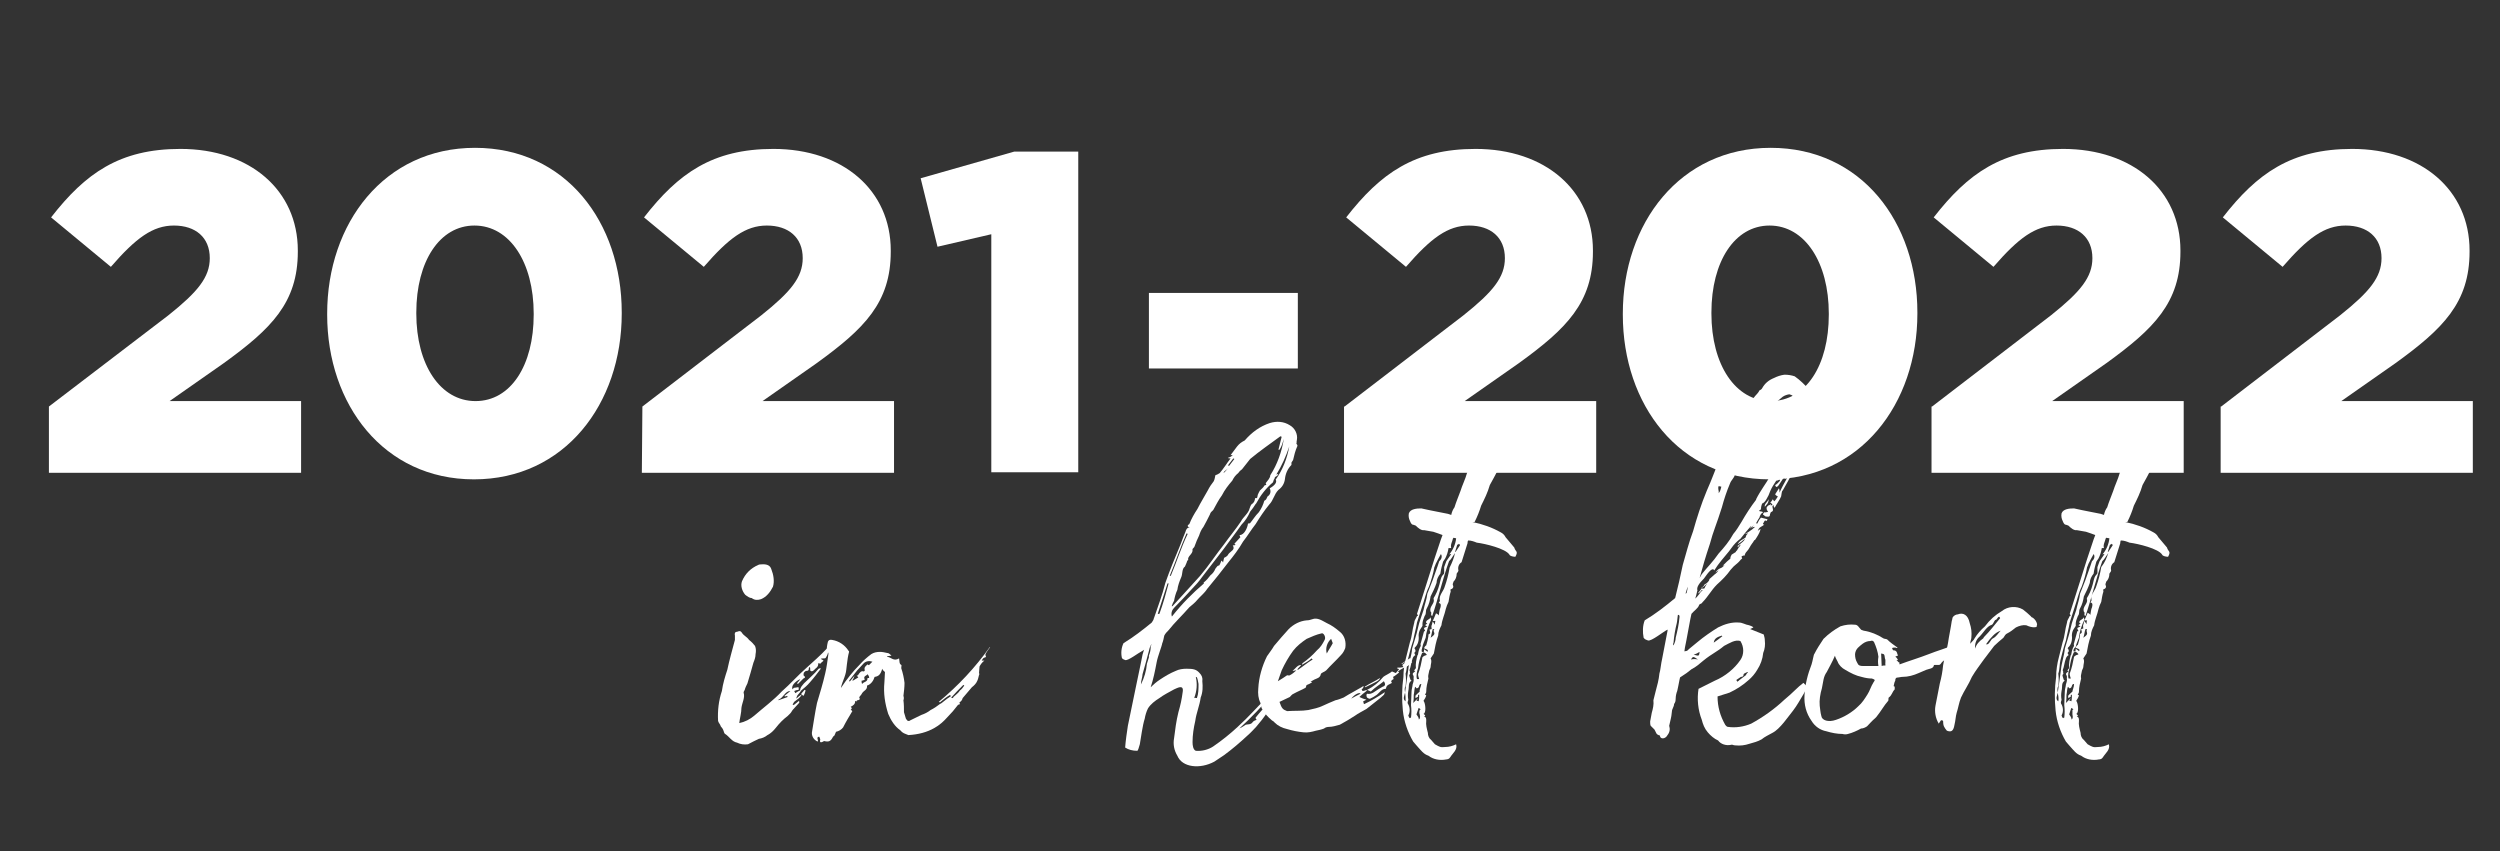 <?xml version="1.0" encoding="UTF-8"?> <svg xmlns="http://www.w3.org/2000/svg" xmlns:xlink="http://www.w3.org/1999/xlink" version="1.1" id="Laag_1" x="0px" y="0px" viewBox="0 0 460 156.6" style="enable-background:new 0 0 460 156.6;" xml:space="preserve"><rect x="0" y="0" width="460" height="156.6" fill="#333333" stroke="none"/> <style type="text/css"> .st0{fill:#FFFFFF;} </style> <g id="Group_5165" transform="translate(342.128 28.247)"> <path id="Path_5193" class="st0" d="M-190.2,92.8c-0.1,0.1-0.2,0.1-0.4,0.1s-0.4,0-0.5,0.1c0.2,0.1,0.4,0.2,0.5,0.3 c-0.1,0.2-0.3,0.2-0.5,0.5c0,0.1-0.3,0-0.5,0c0.1,0.4-0.1,0.7-0.5,1c-0.3,0.3-0.5,0.6-0.9,0.4c-0.1-0.2,0-0.5-0.1-0.7h-0.1 c0,0.1-0.1,0.1-0.1,0.2c0,0.4-0.1,0.5-0.5,0.5c-0.1,0-0.3,0.2-0.4,0.3c-0.1,0.2-0.1,0.6,0,0.6c0.4,0.3,0.1,0.4-0.1,0.5l-1,1 c-0.1-0.1-0.1-0.1-0.2-0.1l0.5-0.6c0-0.1,0.1-0.1,0.1-0.2c-1,0.5-1.7,1.3-1.4,1.9c0.1-0.1,0.2-0.3,0.3-0.3c0.3,0,0.5-0.1,0.8-0.1 c0,0.1,0.1,0.3,0,0.5c-0.3,0-0.6,0.1-0.8,0.2c0.1,0.1,0.1,0.2,0.2,0.4c0.3-0.2,0.6-0.4,0.9-0.5c0-0.6,0.4-0.9,0.7-1.3 c0.9-0.9,1.9-1.7,2.7-2.7c0.1,0,0.2-0.1,0.3-0.1l0.1,0.1c-0.6,0.8-1.2,1.6-2,2.5c-0.5,0.6-1,1-1.6,1.5c-0.2,0.3-0.4,0.6-0.7,0.9 c-0.1,0.2-0.2,0.4-0.2,0.6c0.3-0.3,0.7-0.6,1-0.8c-0.2,0.6-0.8,0.9-1.4,1.4c-0.1,0.2-0.2,0.3-0.3,0.5c0.1,0,0.1,0,0.2,0.1 c0.3-0.2,0.6-0.5,1-0.8c0,0.2,0.1,0.3,0,0.4c-0.4,0.4-0.7,0.8-1.1,1.2c-0.2,0.2-0.3,0.5-0.5,0.7l-0.5,0.5c-0.8,0.6-1.5,1.3-2.2,2.2 c-0.4,0.5-0.9,1-1.5,1.3c-0.5,0.4-1,0.6-1.6,0.7c-0.6,0.3-1.3,0.6-2,1c-0.7,0.1-1.4,0-2-0.3c-1-0.2-1.4-1.1-2.2-1.6 c-0.2-0.1-0.2-0.4-0.3-0.6c-0.1-0.3-0.3-0.6-0.5-0.8c-0.1-0.4-0.4-0.6-0.5-1c-0.1-1.9,0.1-3.7,0.7-5.5c0.2-1.4,0.6-2.7,1-3.9 c0.4-1.9,0.9-3.6,1.4-5.5v-0.8c-0.1-0.4,0-0.7,0.4-0.7c0.3-0.1,0.6-0.3,0.9,0.2s1,0.8,1.3,1.3c0.4,0.3,0.8,0.7,1.1,1.1 c0.2,0.5,0.2,1,0.1,1.5c0,0.6-0.2,1.1-0.4,1.6c-0.3,1.2-0.7,2.4-1.1,3.8c-0.2,0.4-0.4,0.8-0.5,1.2c-0.1,0.2-0.2,0.3-0.2,0.5 c0.3,0.9-0.3,1.9-0.4,2.8c0,0.9-0.3,1.9-0.4,2.8c1-0.2,2-0.7,2.8-1.4c1.6-1.4,3.5-2.8,5-4.4c1.6-1.4,3-3,4.6-4.4 c1.2-1.1,2.5-2.2,3.8-3.6C-189.7,91.3-189.6,91.9-190.2,92.8z M-205,81.2c-0.6-0.7-0.9-1.7-0.6-2.5c0.6-1.4,1.6-2.4,3-3 c0.1-0.1,0.5-0.1,0.5-0.1c1.1-0.1,1.7,0.2,1.9,0.9c0.4,1,0.6,2.2,0.3,3.2c-0.5,1-1.2,1.9-2.2,2.3c-0.6,0.2-1.2,0.2-1.7-0.2 C-204.2,81.8-204.6,81.5-205,81.2z M-196.7,98.9c-1,0-1.2,1.2-2.2,1.6v0.1c0.6-0.2,1.1-0.4,1.7-0.6c0-0.1-0.1-0.1-0.1-0.2 c-0.1,0-0.2,0.1-0.4,0.1l-0.1-0.1C-197.4,99.5-197.1,99.2-196.7,98.9L-196.7,98.9z M-194.1,98.7c0.1,0,0.1,0,0.2,0.1 c-0.1,0.4-0.2,0.7-0.4,1c-0.1-0.1-0.3-0.2-0.4-0.4L-194.1,98.7z"></path> <path id="Path_5194" class="st0" d="M-191.2,107.8c-0.1-0.2-0.1-0.4-0.2-0.5c-0.7,0.1,0,0.7-0.3,0.9c-0.7-0.3-1.2-1.1-1-1.9 c0.3-1.7,0.5-3.3,0.9-5.2c0.5-1.7,1.1-3.6,1.5-5.4c0.3-1.2,0.4-2.3,0.6-3.6c0-0.1,0-0.3-0.1-0.3c-0.3-0.3-0.2-0.9-0.1-1.5 c0.1-0.7,0.3-0.9,0.9-0.8c1.2,0.2,2.3,0.9,3,2c0.1,0.1,0.1,0.1,0.1,0.2c-0.2,0.7-0.3,1.5-0.4,2.3c-0.1,0.7-0.1,1.3-0.3,1.9 c-0.2,0.7-0.5,1.3-0.7,2c0,0.1-0.1,0.3-0.1,0.4c0.1-0.1,0.1,0,0.1-0.1c1-1.5,2.1-2.9,3.3-4.1c0.6-0.7,1.4-1.4,2.2-2 c0.5-0.3,1-0.4,1.6-0.4c0.4,0,0.9,0.1,1.3,0.2c0.3,0,0.5,0.2,0.8,0.5c-0.3,0-0.6,0.1-0.8,0.1v0.1c0.8,0.1,1.2,0.9,2.2,0.3 c0.1,0.5,0,1,0.4,1.2c0.1,0,0,0.3,0,0.6c0.3,0.9,0.5,1.8,0.6,2.7c0,0.8-0.1,1.6-0.2,2.4c0.1,0.2,0.1,0.6,0,0.8 c0.1,0.7,0.1,1.5,0.1,2.2l0.3,1c0,0.2,0.3,0.5,0.4,0.6h0.3c0.1-0.1,0.4-0.2,2.2-1.1c0.6-0.2,1.2-0.5,1.7-0.9 c0.6-0.3,1.2-0.7,1.7-1.1c0.2-0.1,0.4-0.2,0.6-0.4c0.5-0.4,1-0.8,1.5-1.1c-0.2-0.1-0.3-0.1-0.2-0.2c-0.7,0.4-1.3,0.9-1.9,1.4 c-0.1-0.1-0.1-0.1-0.2-0.1c3.6-3,6.7-6.3,9.4-10.1c0,0,0.1,0,0,0.1c-0.1,0.2-0.4,0.5-0.5,0.7s-0.5,0.6-0.2,0.9 c0,0.1-0.1,0.1-0.1,0.2c-0.4,0.1-0.4,0.1-0.7,0.6h0.5c-0.4,0.3-0.7,0.7-0.9,1.1l-0.1,1.3h0.1c-0.2,0.5-0.2,0.9-0.4,1.3 c-0.2,0.5-0.6,0.9-1,1.2l-1.7,2c-0.1,0.4-0.3,0.6-0.6,0.8c0,0.1,0.1,0.2,0.1,0.3c-0.1,0.1-0.4,0.1-0.4,0.2 c-0.6,0.8-1.2,1.5-1.9,2.2c-0.7,0.8-1.5,1.5-2.4,2c-1.4,0.8-3,1.2-4.7,1.3h-0.1c-0.7-0.3-1-0.3-1.5-0.9c-1-0.7-1.7-1.8-2.2-3 c-0.6-1.9-0.9-3.8-0.7-5.8c0-0.5,0.1-1.2,0.1-1.9c-0.2-0.2-0.4-0.3-0.5-0.6c-0.3,1.1-0.7,1.4-1.4,1.5c-0.2,0.7-0.7,1.4-1.4,1.6 c0.1,0.8-0.6,0.9-0.9,1.4c-0.1,0.3-0.7,0.8-0.5,0.8c0.3,0.7-0.6,0.3-0.5,0.7c-0.1,0-0.2,0-0.3-0.1c0.1,0.6-0.4,0.9-0.8,1.1 c0.1,0.1,0.2,0.2,0.2,0.3c-0.1,0.2-0.2,0.2-0.2,0.2l0.3,0.3c-0.6,1-1.2,2-1.7,3c-0.3,0.4-0.8,0.7-1.3,0.8l-0.3,0.7 c-0.2,0.1-0.2,0.2-0.3,0.3c-0.4,0.8-0.8,0.9-1.6,0.7C-191.3,108.6-191.3,108.2-191.2,107.8z M-184.9,96.1 C-184.8,96.1-184.9,96.2-184.9,96.1c-0.1,0.3-0.2,0.6-0.4,0.8l0.1,0.1c0.4-0.2,0.6-0.4,1-0.6c-0.1-0.2-0.2-0.2-0.3-0.3 c0.2-0.1,0.3-0.1,0.3-0.2c0.2-0.3,0.5-0.8,1-0.6c0.1,0,0.2-0.2,0.2-0.2c-0.2-0.6,0.2-0.8,0.5-1.1c0.1,0.1,0.3,0.2,0.3,0.1 c0.2-0.2,0.4-0.4,0.6-0.6c-0.6-0.2-1.2-0.1-1.6,0.3l-1.2,1.3l-1.5,1.9c0,0,0.1,0,0.1,0.2L-184.9,96.1z M-182.5,96.5h0.3 c0-0.4-0.2-0.5-0.3-0.7c-0.1,0.3-0.9,0.3-0.5,1c-0.2,0.1-0.4,0.2-0.6,0.2c0,0.2,0,0.4,0.1,0.6C-183.1,97.1-182.5,97.3-182.5,96.5 L-182.5,96.5z M-166.7,100c0.4-0.4,0.9-0.7,1.2-1.2c0.3-0.2,0.6-0.6,0.8-0.9c-0.1-0.1-0.1-0.1-0.2-0.1c-0.8,0.8-1.5,1.5-2.2,2.3 c0.1,0.1,0.1,0.1,0.2,0.1C-166.8,100.2-166.7,100.1-166.7,100L-166.7,100z"></path> <path id="Path_5195" class="st0" d="M-125.5,110.8c-0.6-1-0.8-2.1-0.6-3.2c0.2-1.6,0.4-3.2,0.8-4.8c0.4-1.4,0.6-2.3,0.8-3.8 c0.2-1.4-1.1-0.6-1.6-0.4c-0.9,0.5-1.9,1-2.7,1.6c-0.8,0.5-1.6,1.1-2.1,1.9c-0.3,0.6-0.5,1.3-0.6,1.9c-0.4,1.2-0.7,3.6-0.9,4.7 c-0.2,0.6-0.3,1.2-0.5,1.2c-0.8,0-1.6-0.2-2.2-0.6c0.1-1.3,0.3-2.7,0.5-4c0.5-2.6,2.7-12.9,2.7-13.1c0.1-0.2,0.2-0.8,0.3-0.9 l-0.3,0.2c-0.8,0.4-2.7,1.9-3.2,1.7c-0.3-0.1-0.5-0.2-0.6-0.4c-0.2-0.9-0.1-1.9,0.3-2.7c1.8-1.1,3.5-2.4,5.2-3.8 c0.2-0.3,0.4-0.6,0.4-0.9v0.1c0.8-2.4,1.5-4.1,2.1-6.5c0.8-2.3,1.8-4.7,2.8-7.1c0.3-0.8,0.6-1.6,0.9-2.3c0.1-0.4,0.3-0.8,0.8-0.8 c-0.5-0.1-0.5-0.4-0.1-0.6c0.4-1,0.9-1.9,1.5-2.8c0.6-1.2,1.3-2.3,1.9-3.4c0.3-0.6,0.7-1.2,1.1-1.7c0.2-0.4,0.2-0.7,0.3-1.1 c0.3-0.1,0.5-0.2,0.8-0.4c0.7-0.8,1.3-1.8,2-2.7c-0.2,0-0.4,0-0.5-0.1c0.4-0.1,0.7-0.3,0.9-0.5h-0.4l1.2-1.6 c0.4-0.5,0.8-0.8,1.4-1.1c1.3-1.5,2.8-2.6,4.6-3.2c1.3-0.4,2.6-0.3,3.7,0.4c0.9,0.5,1.5,1.6,1.3,2.7c-0.1,0.4,0,0.5-0.1,0.7 c0.1,0.1,0.2,0.2,0.2,0.4c-0.4,0.9-0.6,1.7-0.8,2.6c-0.1,0.2-0.3,0.4-0.3,0.5v0.4c-0.7,0.7-1.1,1.6-1.2,2.6c-0.1,0.8-0.5,1.5-1.2,2 c-0.8,0.8-0.9,1.9-1.7,2.7c-0.9,1.1-1.7,2.3-2.5,3.6c-0.8,1-1.5,2.2-2.3,3.2c-0.8,1.4-1.8,2.7-2.7,3.8c-1.2,1.6-2.5,3.2-3.9,4.9 c-0.5,0.8-1.3,1.4-1.8,2c-0.4,0.5-0.9,0.9-1.5,1.4c-1.3,1.5-2.7,2.8-3.8,4.2c-0.3,0.3-0.6,0.6-0.8,1c-0.1,0.5-0.2,1-0.4,1.5 c0,0.3-0.8,2.3-1,3.4c-0.3,1.6-0.6,3.1-1.1,4.6c0.5-0.5,1.1-1,1.7-1.4c0.9-0.6,1.9-1.2,2.9-1.6c0.6-0.3,1.3-0.4,2-0.4 c1.2,0,1.8,0.1,2.4,0.8c0.4,0.4,0.6,0.9,0.5,1.5c0.1,1,0.1,2-0.3,3c-0.2,1.5-0.8,2.8-1,4.3c-0.3,1.3-0.5,2.6-0.5,3.9 c0,0.6,0.1,1.4,0.6,1.6c1.1,0.1,2.3-0.2,3.2-0.8c1.6-1.1,3.1-2.3,4.5-3.6c2.2-2,3.4-3.5,5.2-5.2l0.9-0.9c0.1-0.1,0.2-0.1,0.4-0.1 c-1.9,2.3-4,4.5-6.2,6.5c0.4-0.2,0.8-0.4,1.2-0.7c0.4-0.1,0.9,0,1.2-0.4c0.2-0.3,0.5-0.4,0.8-0.5c-0.1-0.1-0.2-0.2-0.2-0.4 c0.8-1,1.7-2,2.7-3c0,0.1,0.1,0.1,0.2,0.1c-0.4,0.6-0.7,1.2-0.9,1.9l0.1,0.1c-0.6,0.9-1.3,1.8-2,2.6c-0.7,0.7-0.8,0.9-1.6,1.6 c-1.4,1.3-2.8,2.5-4.3,3.6l-1.8,1.2C-121.3,113.3-124.6,113-125.5,110.8z M-131.1,93.9l0.4-1.3c-0.1-0.1,0-0.2,0-0.3 c0.2-0.5,0.3-1,0.3-1.6c0.4-0.8-0.1-0.3-0.3,0.7c-0.4,1.5-0.7,2.7-1.2,4.4c0,0.5-0.3,1.2-0.3,1.9 C-131.6,96.5-131.2,95.2-131.1,93.9z M-128.8,84.7c0.7-1.9,1.2-3.7,1.7-5.6h-0.2c-0.6,1.9-1.2,3.7-1.8,5.6H-128.8z M-126.7,77.7 c1.1-2.6,1.9-5.2,3.1-7.7c-0.1-0.1-0.1-0.1-0.2-0.1c-1.2,2.7-2,5.2-3.1,7.8C-126.9,77.7-126.7,77.7-126.7,77.7z M-120.6,79.1 c-0.1-0.1-0.1-0.1,0-0.2l0,0c0.5-0.4,0.8-0.8,1.2-1.3c0.4-0.3,0.7-0.7,0.9-1.2c0.3-0.4,0.4-0.6,0.7-0.6c0.2-0.3,0.3-0.6,0.4-0.9 c0.2,0.2,0.3,0.2,0.3,0.4l0.2-0.9c0.4-0.2,0.7-0.4,0.8-0.7c0.5-0.6,1.3-0.8,0.8-1.6c0.2,0,0.4,0,0.5-0.1c0-0.1-0.2-0.1-0.2-0.2 c0.4-0.4,0.7-0.8,1.1-1.2c-0.1-0.2-0.2-0.4-0.1-0.4c0.8,0,1.4-1.3,1.5-2.1c0.2-0.1,0.4,0,0.4-0.1c0.5-0.6,0.9-1.3,1.6-2 c0.5-0.7,0.8-1.4,1-2.1c0.4-0.2,0.4-0.4,0.6-0.8c0.5-0.3,0.7-0.9,0.4-1.5c0.9-0.5,1.4-1.1,1.1-1.6c1.3-1.8,2.1-3.9,2.5-6.1 c-0.6,1.8-1.4,3.6-2.4,5.2c0.1-0.1,0.2-0.1,0.3-0.1c0,0.1,0.1,0.1,0.1,0.1l0,0c-0.1,0.1-0.3,0.2-0.4,0.3c-0.2,0.1-0.3,0.2-0.3,0.4 c-0.2,0.2-0.2,0.5-0.3,0.7c-1.3,1.1-2.3,2.4-3.1,3.9l-0.1,0.1c-0.3,0.5-0.6,0.9-1,1.4c-0.4,0.9-0.9,1.7-1.6,2.4 c-1.1,1.6-2.3,3.1-3.3,4.5l-4,5.2c-0.5,0.7-1.1,1.4-1.7,2c-1.1,1.2-2.3,2.5-3.4,3.6c-0.4,0.4-0.6,1-0.4,1.6 C-124.6,82.8-122.7,80.9-120.6,79.1L-120.6,79.1z M-121.3,77.7c1.6-1.9,2.9-3.9,4.4-5.8c1-1.4,2.1-2.7,3.1-4.2 c0.4-0.8,1.4-1.5,1.6-2.4c0.1-0.3,0.2-0.6,0.4-0.8c0.4-0.2,0.6-0.7,0.6-1.1c0.5,0.1,0.4-0.2,0.5-0.6c0.1-0.3,0.3-0.6,0.4-0.8 c0.3-0.3,0.7-0.6,0.8-0.9c0.3-0.1,0.4-0.2,0.4-0.1c-0.1-0.2-0.2-0.4-0.1-0.4c0.3-0.4,0.8-0.9,0.8-1.4c1.3-2,2.1-4.3,2.5-6.7 c-0.2,0.7-0.4,1.4-0.8,2h-0.2l0.6-2.4c-0.1,0-0.2,0-0.2-0.1c-1.9,1.4-3.8,2.7-5.6,4.2l-1.5,1.9c-0.3,0.2-0.5,0.4-0.7,0.7 c-0.5,0.4-0.8,0.8-1.1,1.4c-0.7,0.8-1.4,1.7-1.9,2.7c-0.6,0.8-1.1,1.8-1.6,2.7c-0.3,0.3-0.5,0.4-0.6,0.8c-0.4,0.8-0.8,1.6-1.2,2.3 c-0.4,0.5-0.6,1-0.8,1.6c-0.3,0.6-0.6,1.3-0.8,1.9c-0.1,0.4-0.5,0.5-0.4,0.7c0.1,0.8-1,1.2-0.8,1.9c0,0-0.2,0.1-0.2,0.2 c-0.1,0.4-0.3,0.7-0.4,1c-0.6,0.4-0.4,1.4-0.7,2c-0.3,0.7-0.6,1.5-0.7,2.3c-0.3,0.6-0.5,1.4-0.6,2c-0.2,0.3-0.3,0.6-0.4,0.9 c-0.1,0.1,0,0.1,0.1,0.1C-124.5,81.2-123,79.6-121.3,77.7L-121.3,77.7z M-121.9,100.2c0.3-0.8,0.3-1.7,0.3-2.6 c-0.2-1.2-0.3-1.3-0.5-1.3c0.3,1.3,0.2,2.6-0.3,3.9C-122.3,100.1-122.1,100.2-121.9,100.2L-121.9,100.2z M-116.1,57.9 c-0.8,0.6-0.8,0.6-0.9,0.9C-116.6,58.5-116.5,58.2-116.1,57.9L-116.1,57.9z M-115,56.2l-0.2-0.1l-1,1.3c0.1,0,0.2,0,0.2,0.1 L-115,56.2z"></path> <path id="Path_5196" class="st0" d="M-91.1,101.3c1.3-0.6,2.6-1.4,3.8-2.2c-0.1,0.2-0.1,0.4-0.2,0.5c-0.4,0.4-0.9,0.8-1.3,1.1 l-1.9,1.5c-0.7,0.4-1.5,0.8-2.2,1.3c-0.9,0.6-1.8,1.1-2.7,1.6c-0.7,0.2-1.4,0.4-2,0.4c-0.3,0-0.7,0.1-0.9,0.3 c-0.5,0.2-1,0.3-1.5,0.4c-0.7,0.2-1.5,0.4-2.3,0.3c-1-0.1-2-0.3-3-0.6c-0.9-0.2-1.7-0.6-2.3-1.2c-0.1-0.2-0.4-0.3-0.5-0.4 c-0.7-0.6-1.3-1.2-1.7-2c-0.2-0.2-0.2-0.2-0.4-1.2c-0.4-0.8-0.5-1.7-0.4-2.7c0.1-2,0.7-4.1,1.6-5.9c0.4-0.6,0.9-1.2,1.3-1.9 c0.9-1.1,1.9-2.2,2.7-3.1c0.9-0.9,2.1-1.5,3.3-1.6c0.4,0,0.7-0.1,1-0.2c1-0.4,1.9,0.3,2.7,0.7c0.9,0.4,1.7,1,2.4,1.6 c0.9,0.7,1.2,1.9,1,3c-0.2,0.5-0.4,0.9-0.8,1.3c-0.9,1-1.9,1.9-2.7,2.8c-0.3,0.3-0.9,0.4-1,0.7c-0.1,0.7-0.8,0.8-1.2,1l-0.7,0.4 c0.1,0,0.2,0,0.3,0.1c-0.3,0.2-0.7,0.4-1,0.5c-0.1,0.1-0.1,0.4-0.2,0.5c-0.7,0.4-1.5,0.7-2.2,1.1c-0.3,0.1-0.5,0.4-0.7,0.6 c-0.8,0.4-1.1,0.5-1.9,0.9c0.4,1.2,0.6,1.4,1.4,1.7c1.3-0.1,2.7,0,3.9-0.2c0.9-0.2,1.9-0.4,2.7-0.8c0.7-0.3,1.5-0.7,2.3-1 c0.5-0.1,1-0.3,1.5-0.5c1.1-0.7,2.3-1.3,3.3-1.9l0.3-0.2l0.1,0.1c-0.1,0.2-0.2,0.4-0.4,0.5c0.1,0.1,0.2,0.2,0.1,0.3 c0.3,0,0.6-0.1,0.8-0.2c0.1,0.1,0.1,0.1,0,0.2c-0.5,0.4-0.9,0.7-1.3,1.1c0.4,0.2,0.9,0.4,1.3,0.5c-0.2,0.1-0.4,0.2-0.6,0.3 C-91.2,101.2-91.2,101.3-91.1,101.3z M-107,97.1c0.8-0.5,1.3-0.8,1.7-1.1c0.2,0,0.4,0.1,0.5,0c0.4-0.2,0.9-0.6,1.2-0.9 c-0.3,0-0.4,0.1-0.7,0.1c0.6-0.5,0.9-1.1,1.6-1.1c-0.2,0.3-0.5,0.5-0.7,0.8c0,0.1,0.1,0.1,0.1,0.1l0,0c0.9-0.6,1.7-1.3,2.7-1.9 l-0.2-0.2c-0.2,0.2-0.5,0.4-0.8,0.6s-0.7,0.4-1,0.6c0.1-0.1,0.1-0.2,0.1-0.3c1-0.7,1.9-1.5,2.7-2.4c0.6-0.5,1-1.1,1.4-1.9 c0.3-0.5-0.2-1.4-0.6-1.2c-0.9,0.2-1.8,0.6-2.7,1c-0.9,0.6-1.8,1.3-2.5,2.2c-0.8,1.1-1.5,2.3-2.1,3.6 C-106.5,95.7-106.8,96.5-107,97.1L-107,97.1z M-98,92c0.3-0.6,0.8-1.3,1.1-1.9l-0.3-0.8C-97.9,89.9-98.3,91-98,92L-98,92z M-91.8,99.4c-0.1-0.3-1,0-1.7,0.9C-93,100-92.4,99.7-91.8,99.4L-91.8,99.4z M-91,98.1c0.9-0.6,1.9-1,2.8-1.6 c-0.1,0.5-0.7,0.7-2.7,1.7C-91,98.2-91,98.1-91,98.1L-91,98.1L-91,98.1z M-84.9,95.3L-84.9,95.3C-84.9,95.3-84.8,95.3-84.9,95.3 L-84.9,95.3c0.1,0.1,0.2,0.1,0.2,0.2c-0.4,0.3-0.7,0.6-1.1,0.8l0.1,0.4c-0.4,0.2-0.6,0.4-0.3,0.7c-0.4,0.3-1,0.3-1.1,1 c0,0.1-0.1,0.1-0.1,0.1l0,0c-0.7,0-1.1,0.7-1.6,1.1c-0.4,0.3-0.8,0.5-1.2,0.7c-0.2,0.1-0.4-0.1-0.6-0.2c-0.1-0.2-0.1-0.3-0.1-0.5 c0-0.1,0.1-0.1,0.1-0.2c0.9,0.2,1.5-0.5,2.2-0.9l0.7-0.4c0.4-0.1,0.6-0.4,0.2-1c-0.7,0.6-1.6,1.1-2.4,1.9c-0.2-0.1-0.4-0.2-0.7-0.3 c1.2-0.6,2.2-1.4,3-2.4c0.2-0.2,1.3-0.7,1.6-1l0.7,0.3c0.2-0.2,0.4-0.5,0.6-0.7c-0.1-0.1-0.2-0.1-0.4-0.2l0.1-0.1 c0.4,0,0.7,0,1.1-0.1c-0.1-0.2-0.2-0.3-0.2-0.4l0.5-0.4l-0.1-0.1l-0.4,0.3h-0.2l1.7-1.1l0.2,0.7c0.1,0,0.1,0.1,0.1,0.1l0,0 c-0.3,0.2-0.5,0.5-0.8,0.7C-83.8,94.6-84.4,94.9-84.9,95.3L-84.9,95.3z"></path> <path id="Path_5197" class="st0" d="M-63.3,74.2c-0.3,0-1-0.1-1.1-0.4c-0.7-1.1-4.4-2-6-2.2c-0.5-0.2-1-0.4-1.6-0.4 c-0.1,0.2-0.1,0.3-0.1,0.5l-1.1,3.5c-0.5,0.3-0.7,0.9-0.6,1.4c0.1,0.2-0.1,0.4-0.3,0.7c0,0.6-0.2,1.1-0.6,1.5 c0,0.2-0.2,0.4-0.1,0.6s0.2,0.6-0.4,0.8c-0.1,0,0,0.2,0,0.4c-0.2,0.6-0.3,1.3-0.4,1.9c-0.2,0.4-0.4,0.9-0.5,1.3c-0.2,1-0.7,2-0.8,3 c-0.3,0.6-0.6,1.2-0.6,1.9c-0.4,1.1-0.6,2.2-0.8,3.3c-0.2,0.3-0.4,0.6-0.6,0.9c0.3,0.5,0,1.1,0,1.6c0,0.2-0.3,0.6-0.3,0.9 c-0.1,0.4-0.2,0.8-0.1,1.2c-0.2,0.8-0.4,1.6-0.4,2.4c0,0.2-0.1,0.4-0.2,0.5c-0.1,0,0,0.1,0.2,0.2c-0.1,0.4-0.3,0.7-0.5,1 c0.4,0.5,0.5,2.3,0,2.4c0.2,0.2,0.5,0.3,0.1,0.5c0.4,0.1,0.4,0.4,0.4,0.8c-0.1,0.7,0.1,1.4,0.3,2.2c0,0.5,0.2,1,0.6,1.3l0.7,0.8 c0.9,0.5,1,0.6,1.9,0.5c0.7,0,1.4-0.2,2-0.5c0.3,1-0.6,1.6-1.1,2.4c-0.2,0.3-0.4,0.4-1,0.4h0.2c-1.1,0.2-2.3,0-3.2-0.7 c-0.9-0.3-1.3-0.9-2.2-1.9c-0.2-0.2-0.4-0.5-0.6-0.7c-1-1.7-1.7-3.7-1.9-5.7c-0.2-2-0.2-4.1,0.1-6.2c0-1.2,0.2-2.5,0.5-3.6l0.7-2.8 c0.4-1.1,0.4-2.2,0.8-3.6c0-0.4,0.3-0.7,0.5-1.2h0.2c-0.1-0.1-0.1-0.3-0.2-0.4l3.2-10.1L-77,71l0.3-0.8c-0.5-0.2-1.1-0.4-1.7-0.6 l-1.7-0.3c-0.5,0.1-1.1-0.4-1.5-0.8c-0.1-0.1-0.3-0.1-0.5-0.2c0,0-0.3,0.1-0.6-0.7c-0.2-0.4-0.3-0.9-0.2-1.4 c0.3-0.8,1.4-0.9,2.3-0.9c2.2,0.5,3.5,0.7,4.9,1l0.6,0.2c0.1-0.5,0.3-1,0.6-1.4c0.3-1,0.7-1.9,1.1-3c0.3-1,0.9-2.2,1.2-3.3 c0.5-1.1,0.7-2.2,1.3-3.5c0-0.4,0.3-0.6,0.6-1.1c0.2-0.7,0.6-1.7,0.8-2.4c0.2-0.6,0.5-0.7,0.9-0.6c0.1,0.2,0.3,0.2,0.5,0.3 c0.8,0.5,1.7,0.7,1.9,1.5c0.1,0.3,0.5,0.5,0.7,0.8c0.8,0.5,0.5,1,0.2,1.7C-66,57.4-67,59.2-68,61c-0.4,1.4-1,2.6-1.6,3.8 c-0.3,1-0.7,2-1.2,3h-0.4c1.9,0.4,3.6,1,5.2,1.9c0.4,0.2,0.7,0.5,0.9,0.9l1.6,1.9C-63.3,73.3-62.7,73.1-63.3,74.2z M-83.6,99.2 l0.6-4.3c0.1-1.2,0.6-2.5,0.7-3.8c0.4-1.4,0.8-2.5,1.1-3.9c0.2-1,0.7-2.2,1-3.2c0.2-1,0.6-2,0.7-3c0.7-1.7,1.3-3.3,1.9-5.1l0.3-0.9 c0.4-0.3,0.6-0.9,0.3-1.3c-0.2,0.3-0.8,1.5-0.8,1.5c-0.2,0.3-0.3,0.8-0.4,0.9c-0.2,1.2-0.6,2.5-1,3.6c-0.6,1.2-0.8,2.4-1.3,3.8 l-0.9,2.8c-0.2,1.2-0.5,2.2-0.7,3.3c-0.4,1.2-0.7,2.4-1,3.6c-0.2,0.8-0.1,1.6-0.4,2.5c0.1,0.8,0.1,1.5,0,2.3 C-83.8,98.5-83.6,98.9-83.6,99.2c-0.1,0.5-0.5,1.2,0.1,1.6C-83.5,100.3-83.5,99.7-83.6,99.2z M-74.4,73.5l-0.6,0.9 c-0.1,0.2-0.3,0.4-0.5,0.6c-1.1,3-2,6.9-3.1,10.1c-0.1-0.1-0.2-0.1-0.2-0.2c0-0.3,0.1-0.5-0.1-0.6c-0.3-0.9,0.7-1.4,0.6-2.2 c-0.2-0.2,0.2-0.7,0.2-0.7c0.5-0.9,0.8-1.9,1-2.8c0.1-0.4,0.2-0.8,0.5-1.1c0.2-0.2,0.2-0.2,0.2-0.5v-0.9L-76,75l0.9-1.3 c-0.1,0-0.3,0-0.4,0.1c0.7-0.8,1.2-1.9,1.3-3l-0.5-0.1c0,0.1-0.1,0.1-0.1,0.2c-0.1,0.5-0.5,1.1-0.3,1.7h-0.5 c-0.1,0.7-0.3,1.3-0.6,1.9l-0.4,0.6c-0.2,0.7-0.4,1.4-0.5,2.2c-0.4,0.5-0.7,1.1-0.7,1.7c-0.3,0.9-0.7,1.7-1.1,2.5 c-0.1,0.7-0.3,1.5-0.7,2.2c-0.3,0.5,0,0.9-0.4,1.4c-0.2,0.5-0.4,1-0.4,1.5c0.1,0.3-0.1,0.5-0.3,0.8c-0.3,0.4-0.4,0.9-0.4,1.3 c0.1,0.8-0.1,1.7-0.7,2.2c0,0.1-0.2,0.2,0,0.2c0.3,0.6,0,0.6-0.1,0.8l0.2,0.4c-0.2,0.1-0.4,0.3-0.5,0.6c-0.3,0.8-0.3,1.5-0.6,2.2 c0.1,0.1,0.1,0.1,0.1,0.2c-0.1,0.2,0.2,0.4-0.1,0.6c-0.1,0.1,0.1,0.6,0.2,0.9c0,0.1,0.1,0.1,0.2,0.2c-0.7,0.4-0.4,1.1-0.6,1.9 c-0.1,0.6-0.1,1.1,0,1.6c0,0.2-0.2,0.4-0.1,0.7c0.4,0.6,0.5,1.5,0.1,2.2c0.1,0.2,0.1,0.4,0.3,0.5c0.1-0.1,0.1-0.1,0.2-0.1 c0.1-0.8,0.1-1.5,0-2.3c0-0.9,0.1-1.7,0.1-2.5c0-0.4,0.2-1,0.2-1.3c0.1-0.3,0.2-0.6,0.2-0.9c-0.1-0.2,0.1-0.5-0.1-0.8 s0-0.5,0.4-0.7c-0.1,0-0.2-0.1-0.2-0.2c0.1-0.2,0.2-0.3,0.3-0.4c-0.1-0.8,0.1-1.7,0.3-2.4c0.1-0.1,0.1-0.1,0.1-0.2 c0.1-0.6,0.2-1,0.5-1.5c0-0.1-0.1-0.4,0-0.5c0.2-0.7,0.4-1.4,0.6-2.2h0.2c0-0.2-0.2-0.3-0.2-0.6c0.2-0.1,0.4-0.2,0.6-0.3 c-0.5-0.2-0.5-0.2,0-0.5c-0.1-0.1-0.1-0.1-0.2-0.1c-0.2-0.6,0.7-0.6,0.8-1.1c0,0.2,0.1,0.3,0.1,0.5c-0.5,1-0.9,2.2-1,3.3 c-0.2,0.6-0.5,1.1-0.6,1.7c-0.1,0.4-0.2,0.6-0.1,0.9c0.1,0,0.3,0,0.3,0.1c-0.1,0-0.3,0.1-0.3,0.2c-0.4,0.9-0.6,1.8-0.7,2.7 c-0.2,0.6-0.4,1.4-0.2,2h0.4c-0.1-0.3-0.2-0.6-0.2-0.9c0.4-1,0.6-2.1,0.8-3.1c0.1-0.1,0.2-0.2,0.4-0.3c0.3-0.1,0.4-0.1,0.4-0.2 c-0.1-0.1-0.3-0.4-0.6-0.4c0.1-0.2,0.1-0.4,0.1-0.6c0.2,0.2,0.5,0.3,0.6,0.5c0.4-0.5-0.5-0.5-0.6-0.7c0.1-0.2,0.2-0.4,0.4-0.5 c0.2-0.6,0.3-1.1,0.4-1.7v-0.3c0.5-0.2,0.3-0.5,0.2-0.9l0.4-0.1c0-0.3-0.1-0.5,0-0.7s0.1-0.5,0.2-0.7l0.4,0.6c0-0.2,0-0.5,0.1-0.7 h-0.5c0.2-0.4,0.4-0.9,0.6-1.4c0.2,0.1,0.4,0.2,0.5,0.4c0.1-0.5,0.1-1,0.3-1.4c0.1-0.4,0.2-0.8-0.3-0.9c0.1-0.2,0.3-0.4,0.2-0.5 c-0.2-0.9,0.7-1.7,0.9-2.5c0.4-1.1,0.7-2.3,0.9-3.5C-74.9,75.2-74.6,74.4-74.4,73.5L-74.4,73.5z M-80.6,97.6 c-0.6,0-0.2,0.8-0.9,0.8l-0.2-0.3c0,0.1-0.1,0.1-0.1,0.2c-0.1,0.4-0.1,0.9-0.2,1.3c0,0.5,0,1-0.1,1.5l0.1-0.1l0.8-0.8 c-0.2,0.3-0.2,0.4-0.3,0.5c0.1,0,0.3,0,0.4,0.1c0.1-0.4,0.1-0.8,0.1-1.2h-0.2v0.3c0,0.1-0.3,0.2-0.5,0.3c0.1-0.2-0.1-0.5,0.1-0.5 c0.1-0.2,0.3-0.3,0.7-0.7C-81,98.7-80.7,98.2-80.6,97.6L-80.6,97.6z M-80.9,102.4c0.1-0.1,0.1-0.1,0.2-0.1 c-0.1-0.1-0.2-0.2-0.4-0.3c-0.1,0.4-0.3,0.8-0.4,1.2c0.1,0.2,0.5,0.6,0.4,0.9h0.1c0.3-0.3,0.1-0.7,0.1-0.9 C-81,103-81,102.7-80.9,102.4L-80.9,102.4z M-78.2,87.5h-0.3c-0.2,0.6-0.2,1.1-0.4,1.6c0.4-0.3,0.7-0.5,0.7-0.8 C-78.2,88.1-78.5,87.8-78.2,87.5L-78.2,87.5z M-73.5,72.1c0-0.2-0.1-0.2-0.2-0.3c0,0.1-0.1,0.1-0.3,0.2l-0.4,1.3h0.1L-73.5,72.1z"></path> <path id="Path_5198" class="st0" d="M-8.6,48.5c-0.2,0.7-0.3,1.4-0.4,2l-0.2,1.1c0,0.1,0,0.3-0.1,0.4s0,0.2-0.1,0.3 c-0.6,0.6-0.4,1.9-1,2.5c-0.1,0-0.1-0.1-0.3,0c0.2-0.5,0.4-1,0.5-1.6c0.2-0.5,0.5-1,0.8-1.6c-0.1,0-0.1,0-0.2-0.1 c-0.1,0.6-0.4,1.2-0.6,1.7c-0.1,0.3-0.3,0.5-0.4,0.8h-0.1c0.3-1.3,0.8-2.2,1.1-3.2v-0.1c-0.2,0.1-0.2,0.2-0.3,0.3 c-0.5,1.2-1,2.3-1.3,3.6c-0.2,0.4-0.4,0.7-0.7,1l-1.7,3.5c-0.4,0.7-0.9,1.4-1.3,2c-0.2,0.2-0.4,0.5-0.6-0.1 c0.3-0.1,0.6-0.5,0.9-0.8c0-0.1-0.1-0.1-0.1-0.2c-0.2,0.1-0.4,0.2-0.6,0.2c-0.4,0.6-0.8,1.2-1.1,1.9c-0.2,0.6-0.4,1-0.7,1.5 c-0.2,0.4-0.6,0.8-0.8,0.8c-0.1,0.3-0.2,0.6-0.2,0.9s-0.2,0.3-0.3,0.3v0.2c0.2,0.1,0.4,0,0.7,0.2c-0.4,0.2-0.6,0.6-0.7,1 c-0.3,0.4-0.4,0.7-0.6,1c0.1,0.1,0.1,0.1,0.2,0.1c0.2-0.4,0.4-0.8,0.7-1.1c0.4,0.1,0.8,0.2,1.2,0.3c-0.1,0.1-0.1,0.5-0.4,0.2 c0,0-0.2,0.1-0.2,0.2c-0.1,0.3-0.5,0.5,0,0.6c-0.5,0.4-1,0.4-1.2,1.2c0.1-0.2,0.3-0.3,0.5-0.4v0.1c-0.2,0.7-0.6,1.3-1,1.9 c-0.2,0-0.3,0.4-0.5,0.6c-0.4,0.5-0.6,1.1-1,1.5c-0.2,0.2-0.4,0.5-0.4,0.8c-0.1-0.1-0.2,0-0.3,0c-0.2,0.1-0.4,0.1-0.2,0.4 c0.1,0,0,0.2-0.2,0.3c-0.8,1-1,0.8-1.9,1.9c-0.7,1-1.6,1.9-2.5,2.7c-1.1,1.1-1.6,2.2-2.7,3.3c-0.1,0.3-0.5,0.2-0.6,0.5 c-0.2,0.6-0.9,1-1.4,1.6c-0.1,0.2-1,5.4-1.2,6.2l-0.1,0.7c0.2,0,0.4-0.1,0.5-0.1c0.5-0.5,1.1-0.9,1.9-1.6c1.2-1,2.5-1.9,3.8-2.7 c1.2-0.6,2.5-1,3.8-0.9c0.7,0,1.2,0.4,1.9,0.5c0.3,0.1,0.6,0.2,0.8,0.4c-0.2,0.1-0.4,0.2-0.6,0.3l2.5,1c0.1,0.4,0.2,0.7,0.2,1.1 c0.1,0.8,0,1.6-0.3,2.3c-0.1,1.1-0.5,2.2-1.1,3.1c-0.4,0.7-1,1.4-1.6,1.9c-1,0.9-2.2,1.7-3.5,2.3l-2.2,0.7c0,1.9,0.5,3.6,1.4,5.2 c0.2,0.3,0.4,0.4,0.5,0.4c1.4,0.2,2.9,0,4.3-0.6c2.2-1.2,4.3-2.7,6.1-4.4c1.6-1.3,2.4-2.3,3.5-3.1l0.6,0.6c-0.1,0.6-0.3,1-0.6,1.5 c-0.6,1-1.2,2.1-1.9,3c-0.9,1.1-2.4,3.4-3.8,4.1c-0.7,0.4-1.4,0.7-2,1.2c-0.7,0.4-1.5,0.6-2.2,0.8c-0.9,0.3-1.7,0.4-2.7,0.3 c-0.3,0-0.5-0.2-0.7-0.1c-0.9,0.2-1.9-0.1-2.4-0.8c-0.7-0.3-1.4-0.9-1.9-1.5c-0.6-0.7-0.9-1.5-1.1-2.3c-0.7-1.8-0.9-3.8-0.6-5.7 l3-1.5c1.9-0.8,3.6-2.2,4.7-3.8c0.7-1,0.7-2.4,0-3.5c-1-0.3-2,0.4-3,0.9c-1.3,1.1-2.2,1.4-3.8,2.7c-0.7,0.6-1.4,1.2-2.2,1.6 l-0.9,0.7l-1.2,0.8c-0.1,0.3-0.5,2.7-0.6,2.7c-0.4,1.3,0,1.5-0.5,2.2c0,0.5-0.4,0.9-0.4,1.4l-0.1,0.8l-0.1,0.5l-0.3,1.3 c0.2,0.6,0.1,1.2-0.3,1.7c-0.4,0.8-1.4,0.8-1.4,0.1c-0.3-0.1-0.6-0.2-0.7-0.5l-0.3-0.6l-0.7-0.7c-0.1-0.2-0.1-0.6-0.1-0.8l0.3-1.6 c0.2-0.7,0.4-1.5,0.3-2.3l0.4-1.6c0.3-1.1,0.6-2.2,0.7-3.3c0.2-0.6,0.3-1.9,0.5-2.7l1-5.2v-0.2c-0.8,0.4-3,2.2-3.6,2 c-0.3-0.1-0.6-0.2-0.8-0.5c-0.2-1-0.2-2.2,0.2-3.2c2-1.2,3.8-2.6,5.6-4.1c0.5-2,1-4.1,1.4-6.1c0.6-2,1.1-4.1,1.9-6.2 c0.7-2.5,1.5-5,2.5-7.4c1-2.2,1.7-4.3,2.7-6.6c0.4-0.7,0.8-1.5,1.1-2.2c0.3-0.7,0.6-1.5,1-2.2c0.8-1.2,1.5-2.5,2.2-3.8 c0.2-0.4,0.6-0.9,0.9-1.2c0.4-0.7,0.9-1.4,1.4-1.9c0.2-0.2,0.3-0.4,0.4-0.6c0.2-0.1,0.4-0.2,0.5-0.4c0.5-0.9,1.2-1.5,2.2-1.9 c0.6-0.3,1.2-0.5,1.9-0.6c0.7,0,1.3,0.1,1.9,0.3c1,0.7,1.9,1.6,2.7,2.5c0.3,0.9,0.5,1.7,0.5,2.7c0.1,0.4,0.1,0.9,0.1,1.3 C-8.3,47.7-8.4,48.1-8.6,48.5z M-33.1,85.3v-0.2l-0.1-0.2h-0.2c-0.1,0.5-0.1,1.1-0.2,1.5c-0.3,1.2-0.5,2.4-0.6,3.6 c-0.1,0.2-0.1,0.5,0,0.5c0.2-0.4,0.4-0.9,0.4-1.4C-33.5,87.9-33.2,86.6-33.1,85.3z M-31.6,79.7L-32,81c0.1-0.1,0.1-0.1,0.2-0.1 C-31.7,80.5-31.6,80.1-31.6,79.7L-31.6,79.7z M-31,93.1c0.4-0.1,0.9-0.1,1.3,0C-30.6,92.5-30.6,92.5-31,93.1L-31,93.1z M-30.5,82.1 L-30.5,82.1z M-30.5,92.2c1,0.3,1,0.3,1.1-0.5C-29.7,91.9-30.1,92.1-30.5,92.2L-30.5,92.2z M-19.2,68.7c-0.3,0-0.6,0.1-0.8,0.3 c0.2-0.2,0.4-0.4,0.6-0.6c-0.3,0.2-0.6,0.4-0.8,0.7c0.1-0.2,0.2-0.4,0.3-0.5H-20c-0.6,0.7-1.3,1.5-1.9,2.3 c-0.2,0.1-0.2,0.2-0.4,0.3c-0.7,0.6-1.2,1.3-1.7,2c-0.9,1.1-1.9,2.2-2.7,3.5c-0.3-0.6-1,0.2-1.9,1.5c-0.9,0.9-1.4,1.6-1.2,2.2 c-0.1,0.2-0.1,0.5-0.4,1.5c0.2-0.2,0.5-0.5,0.7-0.8s0.4-0.6,0.7-0.7c-0.1,0-0.2-0.1-0.3,0c-0.1,0.2-0.3,0.4-0.5,0.5h-0.1 c0.2-0.3,0.5-0.6,0.7-0.9c0.2,0.1,0.2,0.1,0.5,0c0.1-0.3,0.3-0.6,0.5-0.9c-0.4,0.4-0.7,0.7-1.2,0.9c0.3-0.2,0.6-0.4,0.7-0.7 c0.4-0.2,0.9-0.6,0.9-1c0.2-0.2,0.5-0.4,0.9-0.8c0.3-0.2,0.6-0.5,0.8-0.8l-0.6,0.4c0.8-1.1,1-0.5,1.7-1.4c-0.2,0.1-0.4,0.2-0.5,0.4 l0.3-0.4c0.4-0.4,0.9-0.9,1.3-1.2c-0.1,0,0-0.1,0-0.3l0.2-0.4c0.3-0.2,0.5-0.3,0.8-0.5c0,0-0.1,0,0-0.1l0.2-0.2 c0.1-0.3,0.6-0.8,0.7-1.1l-0.1,0.1c-0.2,0.1-0.4,0.3-0.4,0.5c-0.1-0.1-0.1-0.2-0.1-0.3c0.9-0.7,1.3-1,1.3-1.3 c-0.4,0.4-0.8,0.7-1.3,1c0.4-0.8,1.1-0.9,1.5-1.3c0-0.2,0.1-0.4,0.2-0.5c0.4-0.3,0.1-0.2-0.4-0.1c0.2-0.1,0.4-0.2,0.6-0.3 C-19.9,69.3-19.5,69-19.2,68.7L-19.2,68.7z M-12.9,44.3c-0.6,0.1-1.1,0.3-1.5,0.7c-0.8,0.6-1.5,1.4-2,2.2c-0.7,1.1-1.7,2.2-2.7,3.6 c-0.9,1.5-1.5,2.8-2.3,4.4c-0.5,1.4-1.4,2.2-1.6,3.8l0.1,0.1c-0.2,0.7-0.7,1-0.9,1.6c-0.6,1.4-1.1,2.9-1.5,4.4 c-1,3.2-1.6,4.4-2.2,6.7c-0.9,2.7-1.2,3.8-1.9,6.3l0.4-0.7c1.1-1.4,2-2.2,3.1-3.8c1-1.1,2-2.3,2.7-3.6c0.6-0.7,1-1.4,1.5-2.2 c0.8-1.4,1.7-2.8,2.7-4.1v-0.1c0.8-1.6,1.9-3,2.5-4.1c0.8-1.4,1.2-2.7,2-4.1c0.5-1.2,1.3-3,1.9-4.7c0.1-0.9,0.4-1.7,0.7-2.5 C-11.8,45.4-11.7,44.6-12.9,44.3L-12.9,44.3z M-26.8,90c0.6-0.4,1.1-0.8,1.6-1.2c-0.1,0-0.1-0.1-0.1-0.1l0,0 C-25.9,88.9-26.7,89.1-26.8,90L-26.8,90z M-25.9,62.5C-25.8,62.5-25.8,62.6-25.9,62.5L-25.9,62.5c0.3-0.3,0.4-0.8,0.5-1.2l-0.5-0.1 C-26.1,61.7-25.8,62-25.9,62.5L-25.9,62.5z M-21.3,95.8c0,0.4-0.2,0.5-0.5,0.5l-0.9,0.6c0.1,0,0.2,0.1,0.2,0.3 c0.1-0.1,0.4-0.2,0.4-0.3c0.4-0.3,0.8-0.6,1.2-0.9c0.1-0.2,0.2-0.4,0.4-0.5l-0.1-0.1C-20.8,95.5-21.3,95.7-21.3,95.8L-21.3,95.8z M-16,65c0.2,0.8,0.1,0.8-0.3,1c-0.1,0.2-0.2,0.5-0.2,0.7c-0.2,0.2-0.4,0.1-0.6,0.1c-0.1,0-0.2,0-0.3-0.1c-0.1-0.1-0.2-0.2-0.3-0.2 c-0.1-0.2,0.1-0.4,0.2-0.5c0,0,0.2,0.1,0.3,0c0.1,0,0.3,0,0.4-0.1c-0.2-0.2-0.4-0.6-0.2-0.9c0.2-0.2,0.4-0.4,0.5-0.3 c0-0.1,0.1-0.1,0.2-0.2v0.3c0.1-0.1,0.2-0.1,0.3-0.2c0-0.1-0.2-0.2-0.4-0.4c0.3-0.2,0.3-0.4,0.5-0.6c0,0.2,0.1,0.1,0.2,0.4 c0.3-0.2,0.5-0.6,0.7-0.9c-0.2-0.1-0.4-0.2-0.5-0.4l0.7-1.1c0.1,0.2,0.1,0.6,0.1,0.8c0.4-0.9,0.9-1.8,1.4-2.7 c-0.1,0-0.2,0.1-0.4,0.1c0.2-0.7,0.6-1.4,0.9-2c0.5-0.7,0.9-1.4,1.2-2.2c0.3-0.5,0.6-0.5,1.1-0.4l-0.4,0.6 c-0.3,0.4-0.5,0.9-0.6,1.4s-0.4,0.9-0.7,1.3c-0.6,1.2-1.2,2.3-1.9,3.5c-0.2,0.1-0.2,0.6-0.3,1.1c-0.3,0.7-0.9,1.5-1.2,2.1 c-0.1-0.1-0.2-0.3-0.2-0.5C-15.9,64.7-16,64.8-16,65L-16,65z M-16.7,63.6c0,0.8-0.4,1-0.7,1.4C-17.5,64.4-17,64.3-16.7,63.6 L-16.7,63.6z M-13.4,57.7c0-0.1-0.2-0.2-0.2-0.3c-0.4,0.7-0.7,1.4-1,2.2C-13.9,59.4-14.1,57.9-13.4,57.7L-13.4,57.7z M-13.7,56.6 c0,0-0.2-0.2-0.2-0.3c-0.2,0.6-0.4,1.1-0.6,1.6C-14.4,57.5-13.9,57-13.7,56.6L-13.7,56.6z"></path> <path id="Path_5199" class="st0" d="M18,90.3v0.9c-0.2,0.2-0.6,0.4-0.9,0.4l0.7,0.3c-0.9,0.4-1.7,1-2.4,1.5 c-0.4,0.3-0.4,0.7-0.8,0.7h-0.7c-0.1,0-0.2,0-0.2,0.1c-0.1,0.6-0.9,0.6-1.4,0.8l-1.4,0.6C10,96,9,96.3,7.9,96.3 c-0.3,0-0.5,0.1-0.7,0.1c-0.5,0-0.6,0.2-0.6,0.6c-0.2,0.3-0.2,0.7-0.3,1l0.2,0.1v0.5C6,99.1,6,99.7,5.4,100.1 c-0.1,0.1,0,0.5-0.1,0.6c-0.8,0.9-1.3,1.9-2.2,3l-0.2,0.2c-0.6,0.5-1,1-1.5,1.5c-0.3,0.2-0.7,0.4-1.1,0.4c-0.7,0.4-1.6,0.8-2.4,1 c-0.3,0.1-0.7,0.1-1,0c-1,0-2-0.2-3-0.5c-1.1-0.2-2.1-0.9-2.7-1.9c-1-1.4-1.4-3-1.3-4.7c0.1-2,0.6-3.9,1.3-5.7 c0.2-0.6,0.4-1.9,0.5-1.9c0.5-1,1.1-1.9,1.7-2.8c0.9-0.9,2-1.7,3.1-2.3c0.9-0.3,1.8-0.4,2.7-0.3c0.5,0,0.7,0.5,1.1,0.9 c0.1,0.1,0.3,0.1,0.5,0.2c1.3,0.2,2.5,0.7,3.6,1.4c0.1,0.1,0.5,0.1,0.7,0.2c0.6,0.6,1.2,1,1.9,1.5c0,0.2-0.3,0-0.4,0 c-0.2,0-0.4,0-0.6,0.1c0.1,0.1,0.1,0.3,0.2,0.4c0.8,0,0.7,0.6,0.9,1c-0.2,0-0.3,0.1-0.5,0.2c0.2,0.1,0.3,0.2,0.5,0.6H6.8 c0.2,0.1,0.3,0.4,0.6,0.5c0,0.1-0.1,0.2,0,0.3c1.9-0.7,3.6-1.2,5.4-1.9c1.5-0.6,2.7-0.9,5.2-1.9V90.3z M2.3,96.6 c-0.6,0-1.2-0.1-1.9-0.3c-1-0.2-2-0.7-3-1.3c-0.6-0.3-1.2-0.9-1.4-1.5c-0.2-0.4-0.4-0.7-0.5-1.1c-0.5,1.2-1,2-1.5,3 c-0.3,0.4-0.5,0.9-0.6,1.4c-0.1,0.6-0.2,1-0.3,1.6c-0.3,1-0.5,2.2-0.4,3.2c0.1,0.6,0.1,1.2,0.3,1.9c0.1,0.8,1.3,1.2,2.7,0.7 c1.5-0.5,3-1.4,4.1-2.5c0.7-0.6,1.2-1.4,1.7-2.2c0.4-0.6,0.6-1.4,1.1-2.2C3,96.8,2.8,96.8,2.3,96.6L2.3,96.6z M3.5,92.6 c-0.1-0.9-0.4-1.8-0.8-2.7c-0.2-0.3-0.4-0.3-0.7-0.2c-0.5,0-1,0.2-1.4,0.5c-0.6,0.5-1.3,0.9-1.4,1.9c0,0.6,0.1,1.1,0.4,1.6 c0.2,0.5,0.5,0.6,1.1,0.6h2.8C3.4,93.7,3.4,93.2,3.5,92.6L3.5,92.6z M4.8,94.2c-0.1-0.4,0.1-0.9-0.1-1.3C4.6,92.1,4.6,92.1,4,92 c0,0.7,0.1,1.5,0.1,2.3C4.3,94.2,4.6,94.2,4.8,94.2L4.8,94.2z"></path> <path id="Path_5200" class="st0" d="M15.4,104.4c0,0-0.2-0.2-0.4-0.1l-0.4,0.6c-0.6-1-0.8-2.2-0.6-3.3l0.8-4.1 c0.3-1.1,0.5-2.2,0.6-3.3c0.2-1.4,0.7-2.8,0.9-4.1c0.2-1.4,0.5-2.7,0.7-4.1c0.1-0.2,0.1-0.6,0.2-0.7c0.2-0.3,0.6-0.5,0.9-0.5 c1-0.4,1.9,0.1,2.2,1.6c0.3,0.9,0.4,1.7,0.3,2.7c0,0.3-0.2,0.6-0.2,1.1c0.3-0.4,0.7-0.7,0.8-1c0.5-0.8,1.1-1.5,1.9-2.2 c0.9-1.2,1.9-2.1,3.1-2.8c1.1-0.9,2.7-1,3.9-0.3c0.5,0.4,1,0.8,1.4,1.2c0.1,0.1,0.2,0.3,0.4,0.3c0.4,0.3,0.7,0.7,0.8,1.2l-0.1,0.5 c0,0-0.6,0.3-1.9-0.3c-0.6-0.1-1.3,0.1-1.9,0.4c-0.5,0.4-1,0.8-1.6,1.1c-0.3,0.1-0.5,0.5-0.7,0.8c-0.6,0.5-1.2,1-1.7,1.5l-1.9,2.5 c-0.7,1-1.5,2-2.2,3.2c-0.6,1.4-1.4,2.5-2,3.8c-0.4,1-0.5,1.9-0.8,2.8c-0.2,0.7-0.2,1.4-0.4,2.2c-0.2,1.2-0.6,1.4-1.4,1.1 C15.6,105.6,15.4,105.3,15.4,104.4z M22.8,89.2c0-0.1,0.1-0.1,0.1-0.2c1.1-1.1,2-2.3,3-3.5c-0.3-0.8-0.6,0.5-0.9,0.3 c-0.3,0.4-0.4,0.8-0.6,0.9c-1,0.3-1.5,1.4-2.3,2.2c-0.6,0.5-0.9,1.3-0.8,2.2C21.5,90.3,22.1,89.7,22.8,89.2L22.8,89.2z M24.6,89.2 c0.6-0.3,0.9-0.9,1.4-1.4c-0.6,0.2-1,0.5-1.4,0.9c-0.5,0.5-0.9,1-1.3,1.6C23.9,90.5,24.1,89.4,24.6,89.2L24.6,89.2z"></path> <path id="Path_5201" class="st0" d="M56.8,74.2c-0.3,0-1-0.1-1.1-0.4c-0.7-1.1-4.4-2-6-2.2c-0.5-0.2-1-0.4-1.6-0.4 C48,71.4,48,71.5,48,71.7l-1.1,3.5c-0.5,0.3-0.7,0.9-0.6,1.4c0.1,0.2-0.1,0.4-0.3,0.7c0,0.6-0.2,1.1-0.6,1.5c0,0.2-0.2,0.4-0.1,0.6 s0.2,0.6-0.4,0.8c-0.1,0,0,0.2,0,0.4c-0.2,0.6-0.3,1.3-0.4,1.9c-0.2,0.4-0.4,0.9-0.5,1.3c-0.2,1-0.7,2-0.8,3 c-0.3,0.6-0.6,1.2-0.6,1.9c-0.4,1.1-0.6,2.2-0.8,3.3c-0.2,0.3-0.4,0.6-0.6,0.9c0.3,0.5,0,1.1,0,1.6c0,0.2-0.3,0.6-0.3,0.9 c-0.1,0.4-0.2,0.8-0.1,1.2c-0.2,0.8-0.4,1.6-0.4,2.4c0,0.2-0.1,0.4-0.2,0.5c-0.1,0,0,0.1,0.2,0.2c-0.1,0.4-0.3,0.7-0.5,1 c0.4,0.5,0.5,2.3,0,2.4c0.2,0.2,0.5,0.3,0.1,0.5c0.4,0.1,0.4,0.4,0.4,0.8c-0.1,0.7,0.1,1.4,0.3,2.2c0,0.5,0.2,1,0.6,1.3l0.7,0.8 c0.9,0.5,1,0.6,1.9,0.5c0.7,0,1.4-0.2,2-0.5c0.3,1-0.6,1.6-1.1,2.4c-0.2,0.3-0.4,0.4-1,0.4H44c-1.1,0.2-2.3,0-3.2-0.7 c-0.9-0.3-1.3-0.9-2.2-1.9c-0.2-0.2-0.4-0.5-0.6-0.7c-1-1.7-1.7-3.7-1.9-5.7s-0.2-4.1,0.1-6.2c0-1.2,0.2-2.5,0.5-3.6l0.7-2.8 c0.4-1.1,0.4-2.2,0.8-3.6c0-0.4,0.3-0.7,0.5-1.2h0.2c-0.1-0.1-0.1-0.3-0.2-0.4l3.2-10.1l1.2-3.6l0.3-0.8c-0.5-0.2-1.1-0.4-1.7-0.6 L40,69.3c-0.5,0.1-1.1-0.4-1.5-0.8c-0.1-0.1-0.3-0.1-0.5-0.2c0,0-0.3,0.1-0.6-0.7c-0.2-0.4-0.3-0.9-0.2-1.4 c0.3-0.8,1.4-0.9,2.3-0.9c2.2,0.5,3.5,0.7,4.9,1l0.6,0.2c0.1-0.5,0.3-1,0.6-1.4c0.3-1,0.7-1.9,1.1-3c0.3-1,0.9-2.2,1.2-3.3 c0.5-1.1,0.7-2.2,1.3-3.5c0-0.4,0.3-0.6,0.6-1.1c0.2-0.7,0.6-1.7,0.8-2.4c0.2-0.6,0.5-0.7,0.9-0.6c0.1,0.2,0.3,0.2,0.5,0.3 c0.8,0.5,1.7,0.7,1.9,1.5c0.1,0.3,0.5,0.5,0.7,0.8c0.8,0.5,0.5,1,0.2,1.7c-0.7,1.9-1.7,3.7-2.7,5.5c-0.4,1.4-1,2.6-1.6,3.8 c-0.3,1-0.7,2-1.2,3h-0.4c1.9,0.4,3.6,1,5.2,1.9c0.4,0.2,0.7,0.5,0.9,0.9l1.6,1.9C56.8,73.3,57.4,73.1,56.8,74.2z M36.5,99.2 l0.6-4.3c0.1-1.2,0.6-2.5,0.7-3.8c0.4-1.4,0.8-2.5,1.1-3.9c0.2-1,0.7-2.2,1-3.2c0.2-1,0.6-2,0.7-3c0.7-1.7,1.3-3.3,1.9-5.1l0.3-0.9 c0.4-0.3,0.6-0.9,0.3-1.3c-0.2,0.3-0.8,1.5-0.8,1.5c-0.2,0.3-0.3,0.8-0.4,0.9c-0.2,1.2-0.6,2.5-1,3.6c-0.6,1.2-0.8,2.4-1.3,3.8 l-0.9,2.8c-0.2,1.2-0.5,2.2-0.7,3.3c-0.4,1.2-0.7,2.4-1,3.6c-0.2,0.8-0.1,1.6-0.4,2.5c0.1,0.8,0.1,1.5,0,2.3 C36.3,98.5,36.5,98.9,36.5,99.2c-0.1,0.5-0.5,1.2,0.1,1.6C36.7,100.3,36.6,99.7,36.5,99.2z M45.8,73.5l-0.6,0.9 c-0.1,0.2-0.3,0.4-0.5,0.6c-1.1,3-2,6.9-3.1,10.1c-0.1-0.1-0.2-0.1-0.2-0.2c0-0.3,0.1-0.5-0.1-0.6c-0.3-0.9,0.7-1.4,0.6-2.2 c-0.2-0.2,0.2-0.7,0.2-0.7c0.5-0.9,0.8-1.9,1-2.8c0.1-0.4,0.2-0.8,0.5-1.1c0.2-0.2,0.2-0.2,0.2-0.5v-0.9l0.4-1.1l0.9-1.3 c-0.1,0-0.3,0-0.4,0.1c0.7-0.8,1.2-1.9,1.3-3l-0.6-0.1c0,0.1-0.1,0.1-0.1,0.2c-0.1,0.5-0.5,1.1-0.3,1.7h-0.4 c-0.1,0.7-0.3,1.3-0.6,1.9l-0.4,0.6c-0.2,0.7-0.4,1.4-0.5,2.2c-0.4,0.5-0.7,1.1-0.7,1.7c-0.3,0.9-0.7,1.7-1.1,2.5 c-0.1,0.7-0.3,1.5-0.7,2.2c-0.3,0.5,0,0.9-0.4,1.4c-0.2,0.5-0.4,1-0.4,1.5c0.1,0.3-0.1,0.5-0.3,0.8c-0.3,0.4-0.4,0.9-0.4,1.3 c0.1,0.8-0.1,1.7-0.7,2.2c0,0.1-0.2,0.2,0,0.2c0.3,0.6,0,0.6-0.1,0.8l0.2,0.4c-0.2,0.1-0.4,0.3-0.5,0.6c-0.3,0.8-0.3,1.5-0.6,2.2 c0.1,0.1,0.1,0.1,0.1,0.2c-0.1,0.2,0.2,0.4-0.1,0.6c-0.1,0.1,0.1,0.6,0.2,0.9c0,0.1,0.1,0.1,0.2,0.2c-0.7,0.4-0.4,1.1-0.6,1.9 c-0.1,0.6-0.1,1.1,0,1.6c0,0.2-0.2,0.4-0.1,0.7c0.4,0.6,0.5,1.5,0.1,2.2c0.1,0.2,0.1,0.4,0.3,0.5c0.1-0.1,0.1-0.1,0.2-0.1 c0.1-0.8,0.1-1.5,0-2.3c0-0.9,0.1-1.7,0.1-2.5c0-0.4,0.2-1,0.2-1.3c0.1-0.3,0.2-0.6,0.2-0.9c-0.1-0.2,0.1-0.5-0.1-0.8 c-0.2-0.3,0-0.5,0.4-0.7c-0.1,0-0.2-0.1-0.2-0.2c0.1-0.2,0.2-0.3,0.3-0.4c-0.1-0.8,0.1-1.7,0.3-2.4c0.1-0.1,0.1-0.1,0.1-0.2 c0.1-0.6,0.2-1,0.5-1.5c0-0.1-0.1-0.4,0-0.5c0.2-0.7,0.4-1.4,0.6-2.2h0.2c0-0.2-0.2-0.3-0.2-0.6c0.2-0.1,0.4-0.2,0.6-0.3 c-0.5-0.2-0.5-0.2,0-0.5c-0.1-0.1-0.1-0.1-0.2-0.1c-0.2-0.6,0.7-0.6,0.8-1.1c0,0.2,0.1,0.3,0.1,0.5c-0.5,1-0.9,2.2-1,3.3 c-0.2,0.6-0.5,1.1-0.6,1.7c-0.4,0.3-0.4,0.5-0.4,0.8c0.1,0,0.3,0,0.3,0.1c-0.1,0-0.3,0.1-0.3,0.2c-0.4,0.9-0.6,1.8-0.7,2.7 c-0.2,0.6-0.4,1.4-0.2,2h0.4c-0.1-0.3-0.2-0.6-0.2-0.9c0.4-1,0.6-2.1,0.8-3.1c0.1-0.1,0.2-0.2,0.4-0.3c0.3-0.1,0.4-0.1,0.4-0.2 c-0.1-0.1-0.3-0.4-0.6-0.4c0.1-0.2,0.1-0.4,0.1-0.6c0.2,0.2,0.5,0.3,0.6,0.5c0.4-0.5-0.5-0.5-0.6-0.7c0.1-0.2,0.2-0.4,0.4-0.5 c0.2-0.6,0.3-1.1,0.4-1.7v-0.3c0.5-0.2,0.3-0.5,0.2-0.9l0.4-0.1c0-0.3-0.1-0.5,0-0.7s0.1-0.5,0.2-0.7l0.4,0.6c0-0.2,0-0.5,0.1-0.7 h-0.5c0.2-0.4,0.4-0.9,0.6-1.4c0.2,0.1,0.4,0.2,0.5,0.4c0.1-0.5,0.1-1,0.3-1.4c0.1-0.4,0.2-0.8-0.3-0.9c0.1-0.2,0.3-0.4,0.2-0.5 c-0.2-0.9,0.7-1.7,0.9-2.5c0.4-1.1,0.7-2.3,0.9-3.5C45.2,75.2,45.5,74.4,45.8,73.5L45.8,73.5z M39.5,97.6c-0.6,0-0.2,0.8-0.9,0.8 l-0.2-0.3c0,0.1-0.1,0.1-0.1,0.2c-0.1,0.4-0.1,0.9-0.2,1.3c0,0.5,0,1-0.1,1.5l0.1-0.1l0.8-0.8c-0.2,0.3-0.2,0.4-0.3,0.5 c0.1,0,0.3,0,0.4,0.1c0.1-0.4,0.1-0.8,0.1-1.2h-0.2v0.3c0,0.1-0.3,0.2-0.5,0.3c0.1-0.2-0.1-0.5,0.1-0.5c0.1-0.2,0.3-0.3,0.7-0.7 C39.2,98.7,39.5,98.2,39.5,97.6L39.5,97.6z M39.2,102.4c0.1-0.1,0.1-0.1,0.2-0.1c-0.1-0.1-0.2-0.2-0.4-0.3 c-0.1,0.4-0.3,0.8-0.4,1.2c0.1,0.2,0.5,0.6,0.4,0.9h0.1c0.3-0.3,0.1-0.7,0.1-0.9C39.2,103,39.2,102.7,39.2,102.4L39.2,102.4z M41.9,87.5h-0.3c-0.2,0.6-0.2,1.1-0.4,1.6c0.4-0.3,0.7-0.5,0.7-0.8C41.9,88.1,41.7,87.8,41.9,87.5L41.9,87.5z M46.6,72.1 c0-0.2-0.1-0.2-0.2-0.3c0,0.1-0.1,0.1-0.3,0.2l-0.4,1.3h0.1L46.6,72.1z"></path> </g> <g> <path class="st0" d="M9,74.8L31,58c5.4-4.3,7.6-7,7.6-10.5c0-3.8-2.6-6-6.6-6c-3.9,0-7,2.3-11.6,7.6L9.4,40 c6.3-8.1,12.6-12.6,23.8-12.6c12.8,0,21.6,7.6,21.6,18.7v0.2c0,9.4-4.9,14.2-13.6,20.5l-10,7h24.2V87H9V74.8z"></path> <path class="st0" d="M60.2,57.9v-0.2c0-16.6,10.5-30.5,27.2-30.5s27,13.7,27,30.3v0.2c0,16.6-10.5,30.5-27.2,30.5 C70.6,88.2,60.2,74.4,60.2,57.9z M98.2,57.9v-0.2c0-9.4-4.4-16.2-10.9-16.2c-6.4,0-10.7,6.6-10.7,16v0.2c0,9.4,4.4,16.1,10.9,16.1 S98.2,67.2,98.2,57.9z"></path> <path class="st0" d="M118.2,74.8L140.1,58c5.4-4.3,7.6-7,7.6-10.5c0-3.8-2.6-6-6.6-6c-3.9,0-7,2.3-11.6,7.6l-11-9.1 c6.3-8.1,12.6-12.6,23.8-12.6c12.8,0,21.6,7.6,21.6,18.7v0.2c0,9.4-4.9,14.2-13.6,20.5l-10,7h24.2V87h-46.4L118.2,74.8L118.2,74.8z "></path> <path class="st0" d="M211.4,53.9h27.4v13.9h-27.4L211.4,53.9L211.4,53.9z"></path> <path class="st0" d="M247.4,74.8L269.3,58c5.4-4.3,7.6-7,7.6-10.5c0-3.8-2.6-6-6.6-6c-3.9,0-7,2.3-11.6,7.6l-11-9.1 c6.3-8.1,12.6-12.6,23.8-12.6c12.8,0,21.6,7.6,21.6,18.7v0.2c0,9.4-4.9,14.2-13.6,20.5l-10,7h24.2V87h-46.4V74.8H247.4z"></path> <path class="st0" d="M298.6,57.9v-0.2c0-16.6,10.5-30.5,27.2-30.5s27,13.7,27,30.3v0.2c0,16.6-10.5,30.5-27.2,30.5 C308.9,88.2,298.6,74.4,298.6,57.9z M336.5,57.9v-0.2c0-9.4-4.4-16.2-10.9-16.2c-6.4,0-10.7,6.6-10.7,16v0.2 c0,9.4,4.4,16.1,10.9,16.1S336.5,67.2,336.5,57.9z"></path> <path class="st0" d="M355.5,74.8L377.4,58c5.4-4.3,7.6-7,7.6-10.5c0-3.8-2.6-6-6.6-6c-3.9,0-7,2.3-11.6,7.6l-11-9.1 c6.3-8.1,12.6-12.6,23.8-12.6c12.8,0,21.6,7.6,21.6,18.7v0.2c0,9.4-4.9,14.2-13.6,20.5l-10,7h24.2V87h-46.4V74.8H355.5z"></path> <path class="st0" d="M408.7,74.8L430.6,58c5.4-4.3,7.6-7,7.6-10.5c0-3.8-2.6-6-6.6-6c-3.9,0-7,2.3-11.6,7.6L409,40 c6.3-8.1,12.6-12.6,23.8-12.6c12.8,0,21.6,7.6,21.6,18.7v0.2c0,9.4-4.9,14.2-13.6,20.5l-10,7H455V87h-46.4V74.8H408.7z"></path> <path class="st0" d="M182.4,43.1l-9.9,2.3l-3.1-12.6l17.2-4.9h11.8v59h-16V43.1z"></path> </g> </svg> 